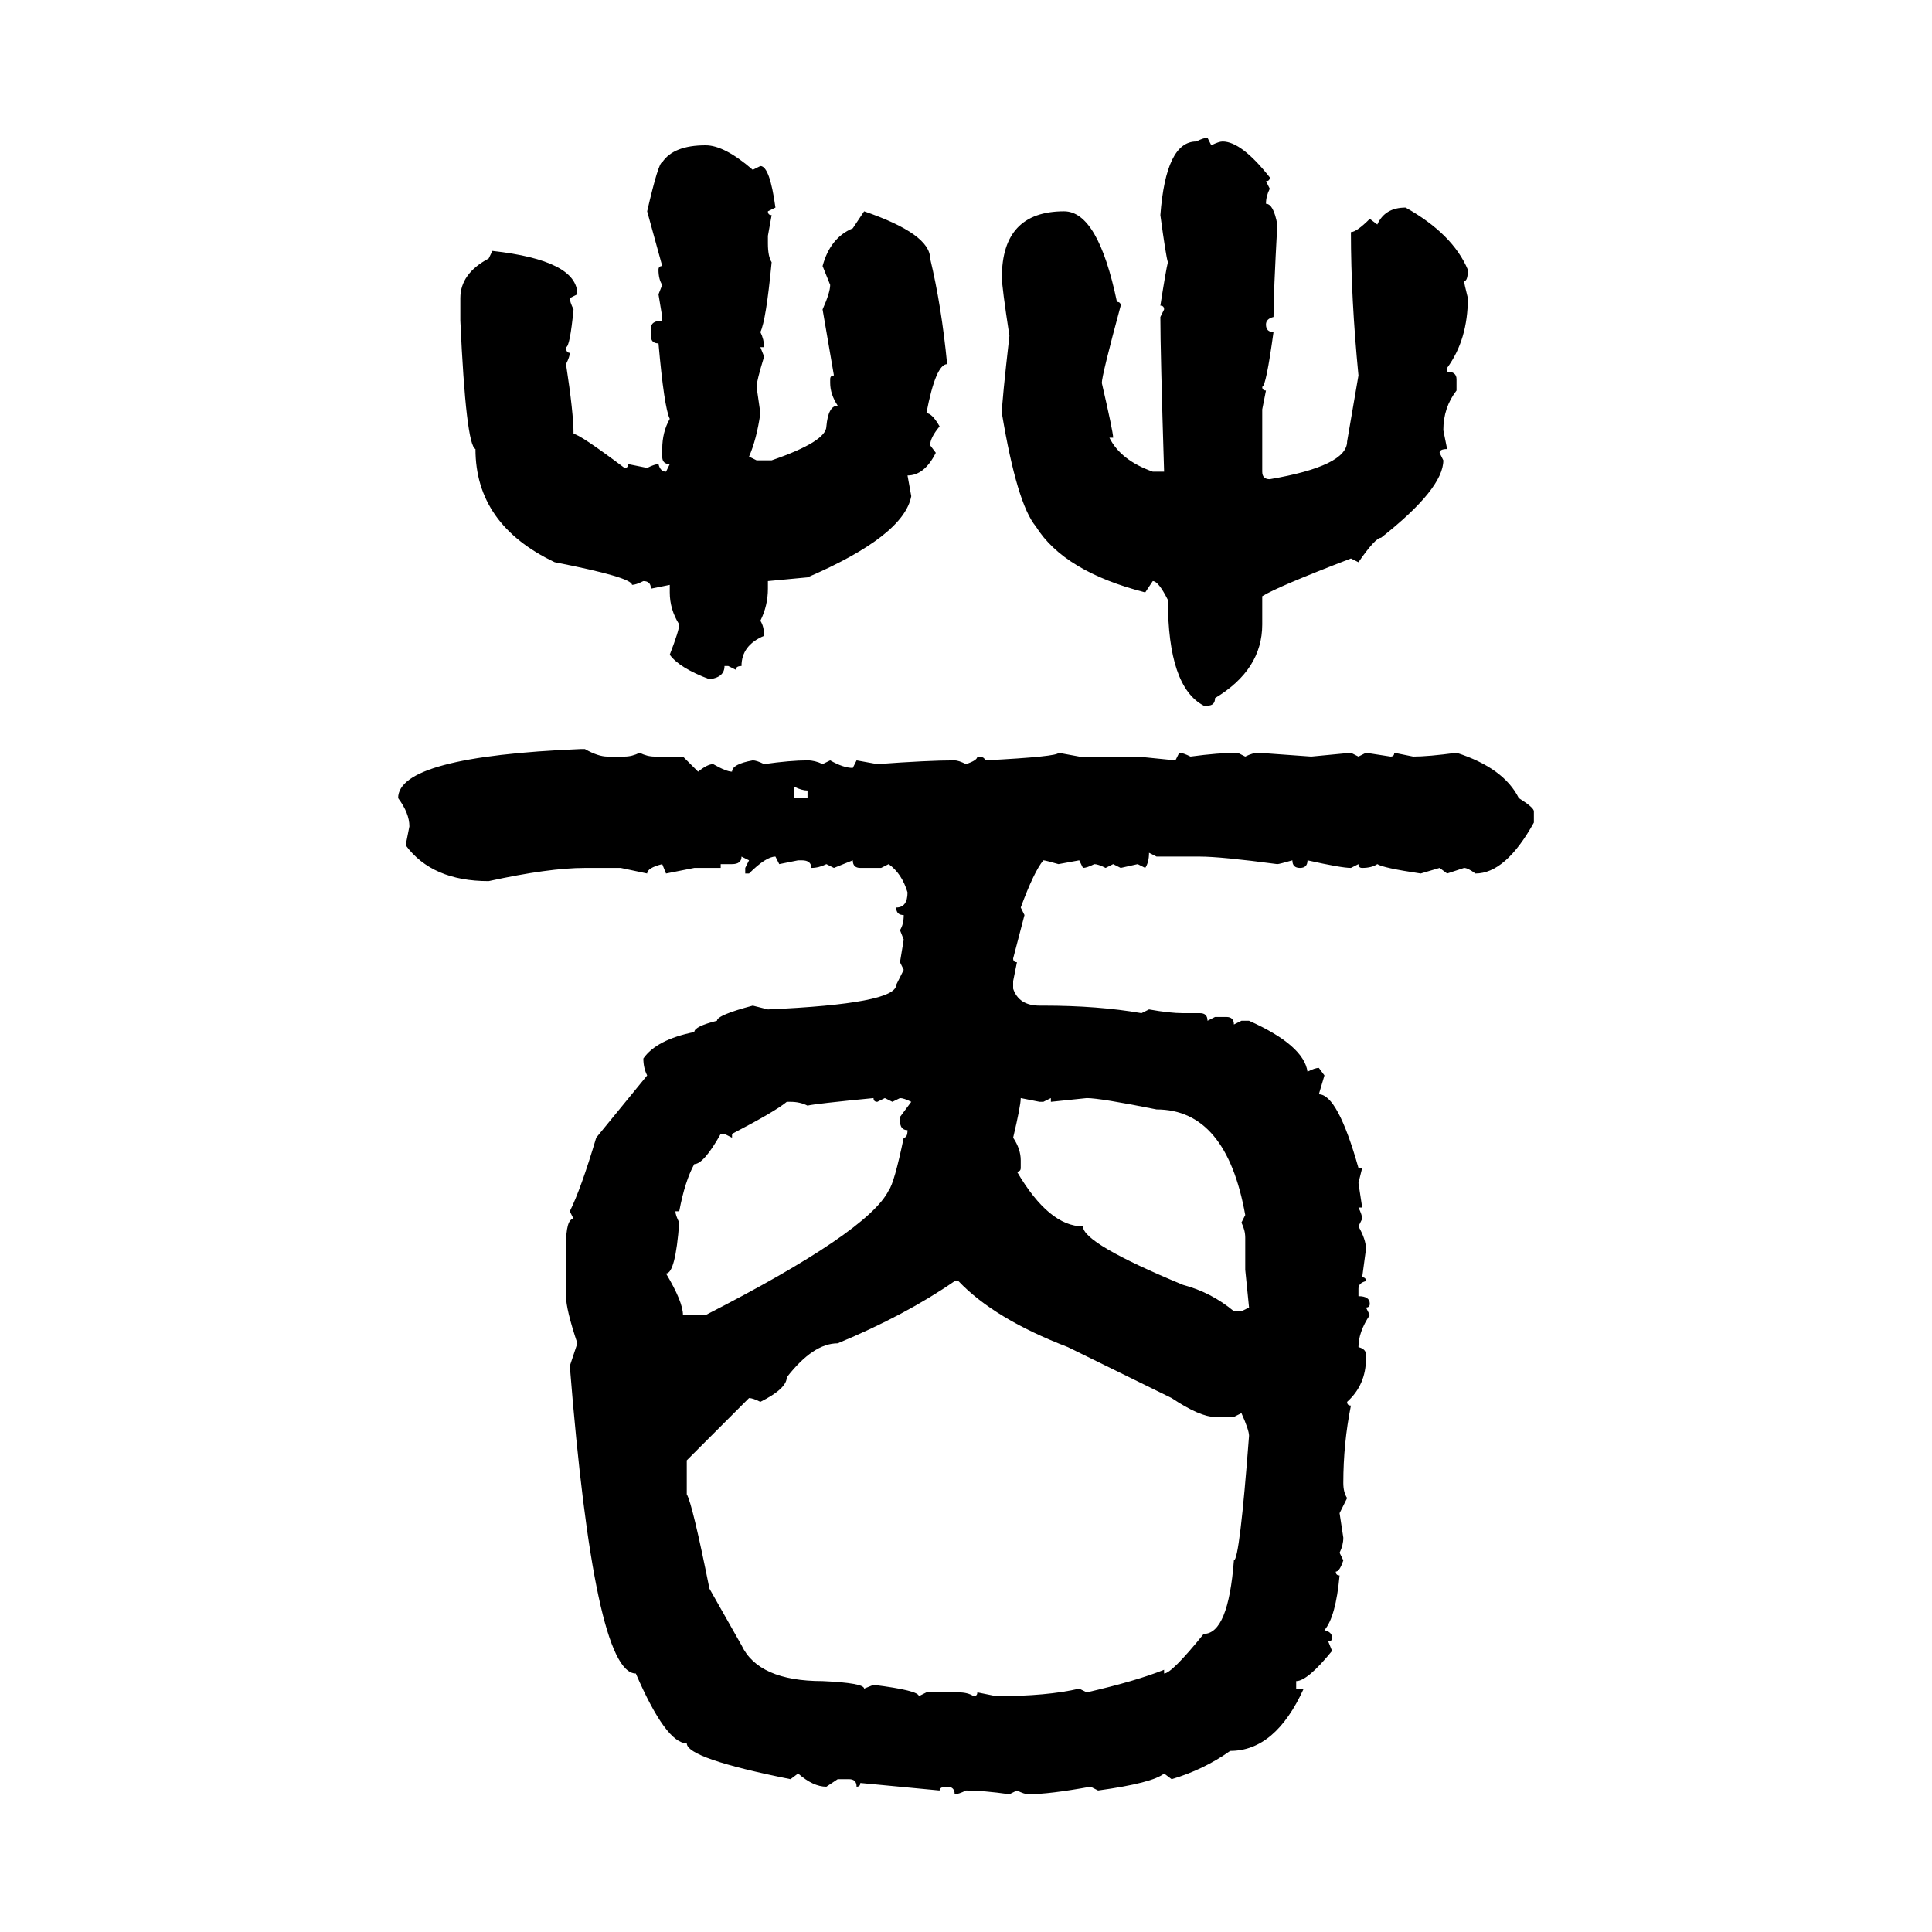 <svg xmlns="http://www.w3.org/2000/svg" xmlns:xlink="http://www.w3.org/1999/xlink" width="300" height="300"><path d="M187.50 21.39L187.50 21.39L188.09 22.56Q189.26 21.97 189.84 21.97L189.84 21.97Q192.77 21.97 197.17 27.54L197.17 27.54Q197.17 28.13 196.58 28.13L196.58 28.13L197.17 29.30Q196.58 30.47 196.58 31.64L196.58 31.64Q197.75 31.64 198.34 34.86L198.34 34.86Q197.75 45.70 197.75 49.22L197.75 49.22Q196.58 49.51 196.58 50.39L196.58 50.39Q196.58 51.56 197.75 51.56L197.75 51.56Q196.58 60.06 196.00 60.06L196.00 60.06Q196.00 60.64 196.58 60.64L196.58 60.64L196.00 63.57L196.00 73.24Q196.00 74.41 197.17 74.41L197.17 74.41Q209.18 72.36 209.18 68.55L209.18 68.55L210.94 58.30Q209.77 46.29 209.77 36.04L209.77 36.04Q210.64 36.04 212.70 33.98L212.70 33.98L213.87 34.86Q215.04 32.23 218.26 32.23L218.26 32.23Q225.59 36.33 227.93 41.89L227.93 41.89Q227.93 43.65 227.34 43.65L227.34 43.65Q227.34 43.95 227.93 46.29L227.93 46.29Q227.93 52.73 224.71 57.13L224.71 57.13L224.71 57.71Q226.17 57.71 226.17 58.89L226.17 58.89L226.17 60.64Q224.12 63.28 224.12 66.80L224.12 66.80L224.71 69.73Q223.54 69.73 223.54 70.31L223.54 70.31L224.12 71.48Q224.12 75.88 214.45 83.50L214.45 83.50Q213.57 83.50 210.94 87.30L210.94 87.30L209.77 86.72Q198.34 91.11 196.00 92.58L196.00 92.58L196.00 96.97Q196.00 104.00 188.67 108.40L188.67 108.40Q188.67 109.57 187.50 109.57L187.50 109.57L186.91 109.57Q181.35 106.64 181.35 93.16L181.35 93.16Q179.88 90.23 179.00 90.23L179.00 90.23L177.83 91.99Q165.23 88.77 160.84 81.74L160.84 81.74Q157.91 78.22 155.57 64.16L155.57 64.16Q155.57 62.40 156.74 52.15L156.74 52.15Q155.57 44.53 155.57 43.07L155.57 43.07Q155.57 32.81 165.23 32.81L165.23 32.81Q170.51 32.81 173.44 46.88L173.44 46.88Q174.02 46.88 174.02 47.46L174.02 47.46Q171.09 58.30 171.09 59.47L171.09 59.47Q172.85 67.09 172.85 67.97L172.85 67.97L172.27 67.97Q174.02 71.48 179.00 73.24L179.00 73.24L180.76 73.24Q180.18 54.49 180.18 49.22L180.18 49.22L180.76 48.05Q180.76 47.46 180.18 47.46L180.18 47.46Q181.05 41.89 181.35 40.72L181.35 40.72Q181.05 39.84 180.18 33.40L180.18 33.40Q181.05 21.97 185.74 21.97L185.74 21.97Q186.91 21.39 187.50 21.39ZM109.57 22.56L109.57 22.56Q112.50 22.56 116.89 26.37L116.89 26.37L118.07 25.78Q119.53 25.78 120.41 32.23L120.41 32.23L119.24 32.81Q119.24 33.40 119.82 33.40L119.82 33.40L119.24 36.62L119.24 37.79Q119.24 39.84 119.82 40.72L119.82 40.72Q118.95 49.80 118.07 51.56L118.07 51.56Q118.65 52.73 118.65 53.91L118.65 53.91L118.07 53.91L118.65 55.37Q117.48 59.18 117.48 60.06L117.48 60.06L118.07 64.16Q117.48 68.26 116.31 70.90L116.31 70.90L117.48 71.48L119.82 71.48Q128.32 68.55 128.32 66.21L128.32 66.21Q128.61 62.99 130.08 62.99L130.08 62.99Q128.91 61.23 128.91 59.47L128.91 59.47L128.91 58.89Q128.91 58.30 129.49 58.30L129.49 58.30L127.73 48.05Q128.91 45.41 128.91 44.24L128.91 44.24L127.73 41.31Q128.91 36.91 132.42 35.45L132.42 35.45L134.18 32.81Q144.43 36.33 144.43 40.14L144.43 40.14Q146.19 47.46 147.07 56.54L147.07 56.54Q145.31 56.54 143.85 64.16L143.85 64.16Q144.73 64.16 145.90 66.21L145.90 66.21Q144.43 67.97 144.43 69.14L144.43 69.14L145.31 70.31Q143.55 73.83 140.92 73.83L140.92 73.83L141.50 77.05Q140.33 83.20 125.39 89.65L125.39 89.65L119.24 90.23L119.24 91.41Q119.24 94.04 118.07 96.39L118.07 96.39Q118.65 97.27 118.65 98.73L118.65 98.73Q115.14 100.20 115.14 103.42L115.14 103.42Q114.26 103.42 114.26 104.00L114.26 104.00L113.09 103.42L112.50 103.42Q112.50 105.18 110.16 105.47L110.16 105.47Q105.47 103.71 104.00 101.66L104.00 101.66Q105.47 97.85 105.47 96.97L105.47 96.97Q104.00 94.63 104.00 91.99L104.00 91.99L104.00 90.82L101.07 91.41Q101.07 90.23 99.90 90.23L99.90 90.23Q98.73 90.82 98.14 90.82L98.14 90.82Q98.14 89.65 86.13 87.30L86.13 87.30Q73.83 81.45 73.83 69.73L73.83 69.73Q72.36 69.14 71.48 49.80L71.48 49.80L71.48 46.29Q71.48 42.48 75.88 40.14L75.88 40.14L76.46 38.96Q89.65 40.43 89.65 45.70L89.65 45.70L88.48 46.29Q88.48 46.88 89.06 48.05L89.06 48.05Q88.48 53.91 87.89 53.91L87.89 53.91Q87.89 54.79 88.48 54.79L88.48 54.79Q88.48 55.37 87.89 56.54L87.89 56.54Q89.06 64.16 89.06 67.38L89.06 67.38Q89.94 67.38 96.97 72.66L96.97 72.66Q97.56 72.66 97.56 72.07L97.56 72.07L100.49 72.66Q101.66 72.07 102.25 72.07L102.25 72.07Q102.54 73.24 103.42 73.24L103.42 73.24L104.00 72.07Q102.83 72.07 102.83 70.90L102.83 70.90L102.83 69.73Q102.83 67.09 104.00 65.04L104.00 65.04Q103.13 63.28 102.25 53.32L102.25 53.32Q101.07 53.32 101.07 52.15L101.07 52.15L101.07 50.98Q101.07 49.80 102.83 49.80L102.83 49.80L102.83 49.22L102.25 45.70L102.83 44.24Q102.25 43.36 102.25 41.89L102.25 41.89Q102.25 41.31 102.83 41.31L102.83 41.31L100.49 32.81Q102.25 25.20 102.83 25.20L102.83 25.20Q104.59 22.56 109.57 22.56ZM90.23 116.31L90.82 116.31Q92.87 117.48 94.34 117.48L94.34 117.48L96.97 117.48Q98.14 117.48 99.32 116.89L99.32 116.89Q100.49 117.48 101.66 117.48L101.66 117.48L106.05 117.48L108.40 119.82Q109.86 118.65 110.74 118.65L110.74 118.65Q112.79 119.82 113.67 119.82L113.67 119.82Q113.67 118.65 116.89 118.07L116.89 118.07Q117.48 118.07 118.65 118.65L118.65 118.65Q122.75 118.07 125.39 118.07L125.39 118.07Q126.56 118.07 127.73 118.65L127.73 118.65L128.91 118.07Q130.96 119.24 132.42 119.24L132.42 119.24L133.01 118.07L136.23 118.65Q144.14 118.07 148.24 118.07L148.24 118.07Q148.83 118.07 150 118.65L150 118.65Q151.76 118.07 151.76 117.48L151.76 117.48Q152.93 117.48 152.93 118.07L152.93 118.07Q164.36 117.48 164.36 116.89L164.36 116.89L167.58 117.48L176.66 117.48L182.52 118.07L183.11 116.89Q183.69 116.89 184.86 117.48L184.86 117.48Q189.26 116.89 192.19 116.89L192.19 116.89L193.36 117.48Q194.53 116.89 195.41 116.89L195.41 116.89L203.61 117.48L209.77 116.89L210.94 117.48L212.11 116.89L215.92 117.48Q216.50 117.48 216.50 116.89L216.50 116.89L219.43 117.48Q221.78 117.48 226.17 116.89L226.17 116.89Q233.50 119.24 235.84 123.93L235.84 123.93Q238.18 125.39 238.18 125.98L238.18 125.98L238.18 127.73Q233.79 135.64 229.10 135.64L229.10 135.64Q227.93 134.77 227.34 134.77L227.34 134.77L224.71 135.64L223.54 134.77L220.61 135.64Q214.75 134.77 213.87 134.18L213.87 134.18Q212.99 134.77 211.52 134.77L211.52 134.77Q210.94 134.77 210.94 134.18L210.94 134.18L209.77 134.77Q208.30 134.77 203.03 133.59L203.03 133.59Q203.03 134.77 201.86 134.77L201.86 134.77Q200.68 134.77 200.68 133.59L200.68 133.59Q198.63 134.18 198.34 134.18L198.34 134.18Q189.55 133.01 186.33 133.01L186.33 133.01L179.59 133.01L178.42 132.42Q178.42 133.89 177.83 134.77L177.83 134.77L176.66 134.18L174.02 134.77L172.85 134.18L171.68 134.77Q170.51 134.18 169.92 134.18L169.92 134.18Q168.75 134.77 168.16 134.77L168.16 134.77L167.58 133.59L164.36 134.18Q162.30 133.59 162.01 133.59L162.01 133.59Q160.55 135.35 158.50 140.92L158.50 140.92L159.08 142.09L157.32 148.83Q157.32 149.41 157.91 149.41L157.91 149.41L157.32 152.34L157.32 153.52Q158.20 156.15 161.43 156.15L161.43 156.15L162.01 156.15Q170.51 156.15 177.25 157.32L177.25 157.32L178.42 156.74Q181.64 157.32 183.69 157.32L183.69 157.32L186.33 157.32Q187.50 157.32 187.50 158.50L187.50 158.50L188.67 157.91L190.43 157.91Q191.60 157.91 191.60 159.08L191.60 159.08L192.77 158.50L193.95 158.50Q202.44 162.30 203.03 166.41L203.03 166.41Q204.20 165.82 204.79 165.82L204.79 165.82L205.66 166.99L204.79 169.92Q207.71 169.92 210.94 181.35L210.94 181.35L211.52 181.35L210.94 183.69L211.52 187.50L210.94 187.50Q211.52 188.67 211.52 189.26L211.52 189.26L210.94 190.43Q212.11 192.48 212.11 193.95L212.11 193.95L211.52 198.34Q212.11 198.34 212.11 198.93L212.11 198.93Q210.94 199.22 210.94 200.10L210.94 200.10L210.94 201.27Q212.70 201.27 212.70 202.44L212.70 202.44Q212.70 203.03 212.11 203.03L212.11 203.03L212.70 204.20Q210.94 206.84 210.94 209.18L210.94 209.18Q212.11 209.47 212.11 210.35L212.11 210.35L212.11 210.94Q212.11 215.04 209.18 217.68L209.18 217.68Q209.18 218.26 209.77 218.26L209.77 218.26Q208.59 224.12 208.59 230.27L208.59 230.27Q208.59 231.74 209.18 232.62L209.18 232.62L208.01 234.96L208.59 238.77Q208.59 239.94 208.01 241.11L208.01 241.11L208.59 242.29Q208.01 244.04 207.42 244.04L207.42 244.04Q207.42 244.63 208.01 244.63L208.01 244.63Q207.42 251.07 205.66 253.13L205.66 253.13Q206.84 253.42 206.84 254.30L206.84 254.30Q206.84 254.88 206.25 254.88L206.25 254.88L206.84 256.35Q203.03 261.04 201.27 261.04L201.27 261.04L201.27 262.21L202.44 262.21Q198.05 271.88 191.02 271.88L191.02 271.88Q186.91 274.80 181.93 276.27L181.93 276.27L180.76 275.39Q179.00 276.86 170.51 278.03L170.51 278.03L169.34 277.44Q162.89 278.61 159.67 278.61L159.67 278.61Q159.08 278.61 157.91 278.03L157.91 278.03L156.74 278.61Q152.64 278.03 150 278.03L150 278.03Q148.83 278.61 148.24 278.61L148.24 278.61Q148.24 277.44 147.07 277.44L147.07 277.44Q145.90 277.44 145.90 278.03L145.90 278.03L133.59 276.86Q133.59 277.44 133.01 277.44L133.01 277.44Q133.01 276.27 131.84 276.27L131.84 276.27L130.08 276.27L128.32 277.44Q126.27 277.44 123.93 275.39L123.93 275.39L122.75 276.27Q106.64 273.05 106.64 270.70L106.64 270.70Q103.42 270.70 98.73 259.86L98.73 259.86Q92.29 259.86 88.48 212.11L88.48 212.11L89.65 208.59Q87.89 203.32 87.89 201.27L87.89 201.27L87.89 193.36Q87.89 189.26 89.06 189.26L89.06 189.26L88.48 188.09Q90.23 184.57 92.58 176.66L92.58 176.66L100.49 166.99Q99.90 165.82 99.90 164.36L99.90 164.36Q101.95 161.43 107.81 160.25L107.81 160.25Q107.81 159.38 111.33 158.50L111.33 158.50Q111.33 157.62 116.89 156.15L116.89 156.15L119.24 156.74Q139.16 155.86 139.16 152.93L139.16 152.93L140.33 150.59L139.75 149.41L140.33 145.90L139.75 144.43Q140.33 143.55 140.33 142.09L140.33 142.09Q139.16 142.09 139.16 140.92L139.16 140.92Q140.92 140.92 140.92 138.57L140.92 138.57Q140.04 135.64 137.99 134.18L137.99 134.18L136.82 134.77L133.59 134.77Q132.42 134.77 132.42 133.59L132.42 133.59L129.49 134.77L128.32 134.18Q127.15 134.77 125.98 134.77L125.98 134.77Q125.98 133.59 124.51 133.59L124.51 133.59L123.93 133.59L121.00 134.18L120.41 133.01Q118.95 133.01 116.31 135.64L116.31 135.64L115.72 135.64L115.72 134.77L116.31 133.59L115.14 133.01Q115.14 134.18 113.67 134.18L113.67 134.18L111.91 134.18L111.91 134.77L107.81 134.77L103.42 135.64L102.83 134.18Q100.49 134.77 100.49 135.64L100.49 135.64L96.39 134.77L90.82 134.77Q85.25 134.77 75.88 136.82L75.88 136.82Q67.09 136.82 62.99 131.25L62.99 131.25L63.57 128.32Q63.57 126.27 61.82 123.93L61.82 123.93Q61.82 117.48 90.23 116.31L90.23 116.31ZM123.34 122.17L123.34 122.17L123.34 123.93L125.39 123.93L125.39 122.75Q124.51 122.75 123.34 122.17ZM125.39 171.68L125.39 171.68Q124.22 171.09 122.75 171.09L122.75 171.09L122.17 171.09Q120.41 172.56 113.67 176.07L113.67 176.07L113.67 176.66L112.50 176.07L111.91 176.07Q109.28 180.76 107.81 180.76L107.81 180.76Q106.35 183.40 105.47 188.09L105.47 188.09L104.88 188.09Q104.88 188.67 105.47 189.84L105.47 189.84Q104.88 197.75 103.42 197.75L103.42 197.75Q106.05 202.15 106.05 204.20L106.05 204.20L109.57 204.20Q134.77 191.31 137.99 184.86L137.99 184.86Q138.87 183.69 140.33 176.66L140.33 176.66Q140.92 176.66 140.92 175.49L140.92 175.49Q139.75 175.49 139.75 174.02L139.75 174.02L139.75 173.44L141.50 171.09Q140.33 170.51 139.75 170.51L139.75 170.51L138.57 171.09L137.40 170.51L136.23 171.09Q135.64 171.09 135.64 170.51L135.64 170.51Q126.56 171.39 125.39 171.68ZM161.43 171.09L158.50 170.51Q158.50 171.68 157.32 176.66L157.32 176.66Q158.50 178.42 158.50 180.18L158.50 180.18L158.50 181.35Q158.50 181.93 157.91 181.93L157.91 181.93Q162.89 190.43 168.16 190.43L168.16 190.43Q168.16 193.07 183.69 199.51L183.69 199.51Q188.09 200.68 191.60 203.61L191.60 203.61L192.77 203.61L193.95 203.03L193.36 197.17L193.36 192.19Q193.36 191.02 192.77 189.84L192.77 189.84L193.36 188.67Q190.43 172.27 179.59 172.27L179.59 172.27Q170.80 170.51 168.75 170.51L168.75 170.51L163.18 171.09L163.18 170.51L162.01 171.09L161.43 171.09ZM118.07 217.68L118.07 217.68Q116.89 217.09 116.31 217.09L116.31 217.09L106.64 226.76L106.64 232.03Q107.52 233.50 110.16 246.68L110.16 246.68L115.14 255.47Q117.77 261.04 127.73 261.04L127.73 261.04Q134.18 261.33 134.18 262.21L134.18 262.21L135.64 261.62Q142.68 262.50 142.68 263.38L142.68 263.38L143.85 262.79L148.83 262.79Q150.29 262.79 151.17 263.38L151.17 263.38Q151.76 263.38 151.76 262.79L151.76 262.79L154.69 263.38Q162.60 263.38 167.58 262.21L167.58 262.21L168.75 262.79Q176.37 261.04 180.76 259.28L180.76 259.28L180.76 259.86Q181.93 259.86 186.91 253.71L186.91 253.71Q190.72 253.71 191.60 242.29L191.60 242.29Q192.48 242.29 193.95 222.95L193.95 222.95Q193.95 222.07 192.77 219.43L192.77 219.43L191.60 220.02L188.67 220.02Q186.33 220.02 181.93 217.09L181.93 217.09L165.82 209.18Q154.39 204.79 148.83 198.93L148.83 198.93L148.24 198.93Q140.63 204.20 130.08 208.59L130.08 208.59Q126.27 208.59 122.17 213.87L122.17 213.87Q122.17 215.63 118.07 217.68Z"/></svg>